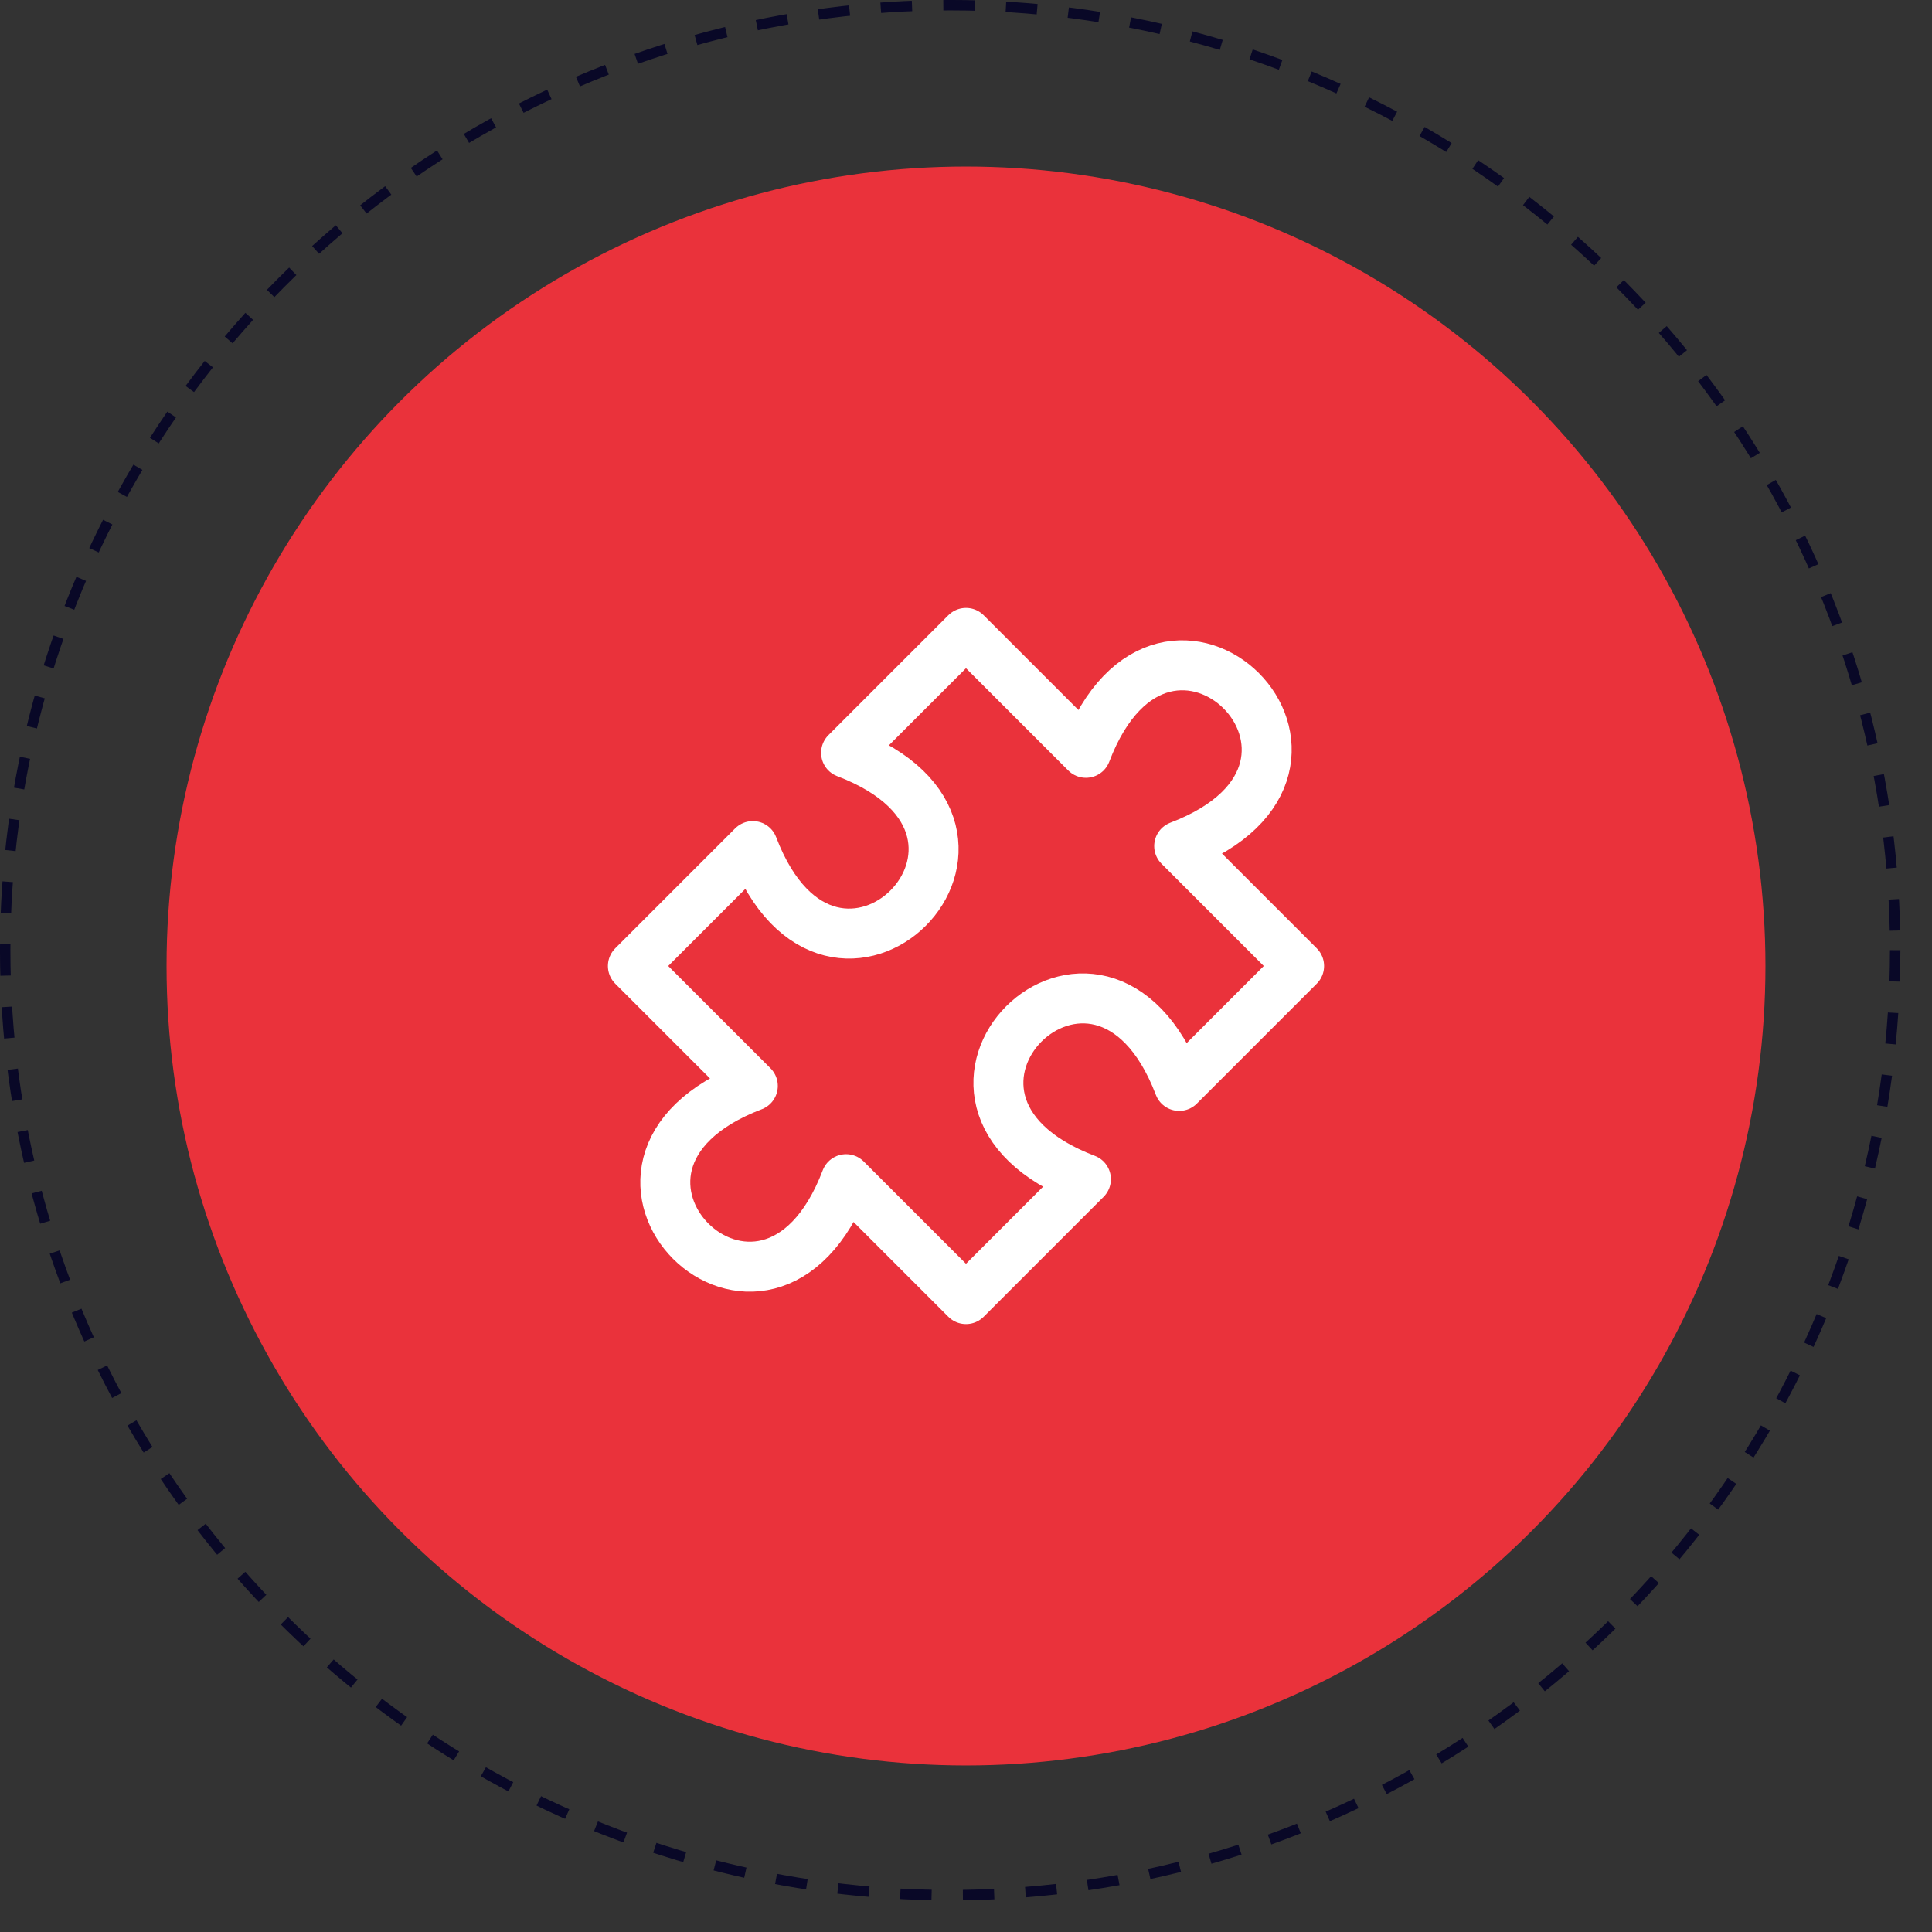 <svg width="58" height="58" viewBox="0 0 58 58" fill="none" xmlns="http://www.w3.org/2000/svg">
<rect x="0" y="0" width="58" height="58" fill="#333333" stroke="none"/>
<circle cx="28.525" cy="28.525" r="28.369" stroke="#090827" stroke-width="0.313" stroke-dasharray="0.94 0.94"/>
<circle cx="29" cy="29" r="24" fill="#EA323B"/>
<path d="M29 19L32.6 22.6C35 16.3 41.7 23 35.4 25.4L39 29L35.4 32.6C33 26.3 26.3 33 32.6 35.4L29 39L25.4 35.4C23 41.7 16.3 35 22.6 32.6L19 29L22.6 25.4C25 31.7 31.7 25 25.4 22.6L29 19Z" stroke="white" stroke-width="1.5" stroke-linecap="round" stroke-linejoin="round"/>
</svg>
